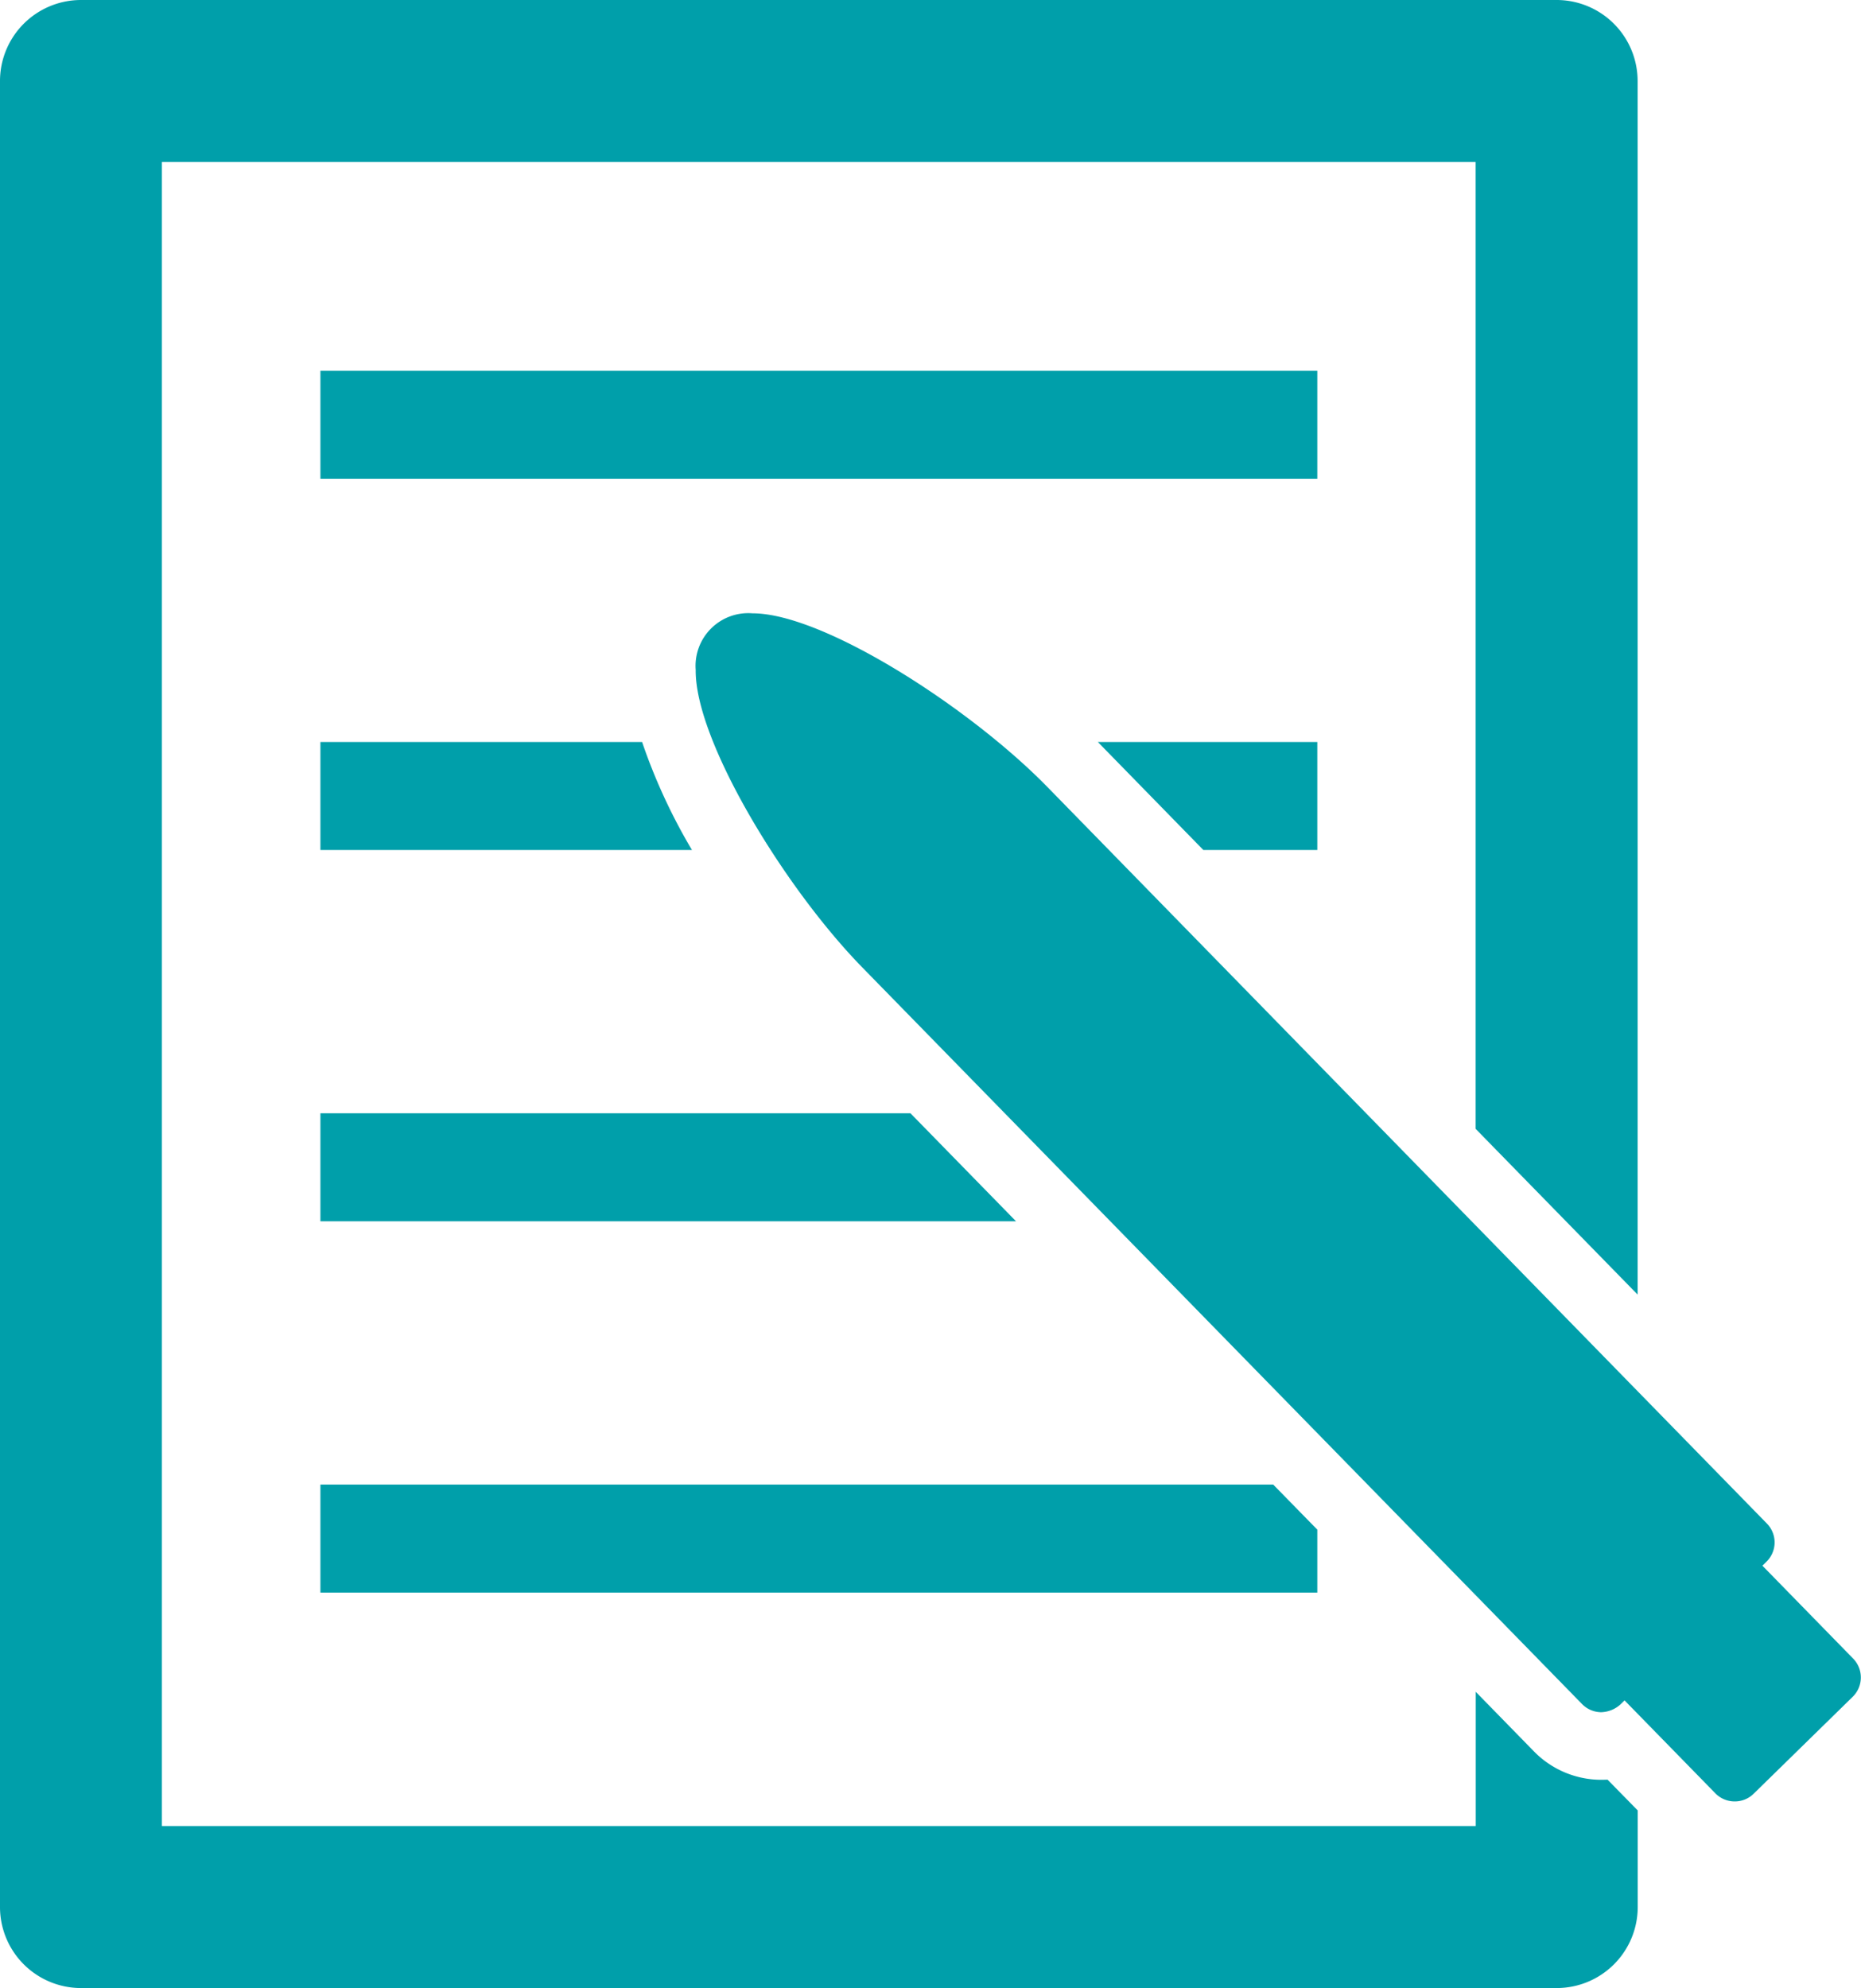 <svg xmlns="http://www.w3.org/2000/svg" width="69.622" height="74.358" viewBox="0 0 69.622 74.358">
  <g id="flow_img_03" transform="translate(-420.344 -879.5)">
    <path id="パス_16" data-name="パス 16" d="M480.217,946.069a3.529,3.529,0,0,1-2.488-1.064l-2.176-2.227v5.02H426.4V885.56h49.149v36.161l6.06,6.2V882.529a3.031,3.031,0,0,0-3.031-3.029H423.375a3.031,3.031,0,0,0-3.031,3.029v68.3a3.031,3.031,0,0,0,3.031,3.029h55.207a3.031,3.031,0,0,0,3.031-3.029v-3.614l-1.13-1.152C480.393,946.069,480.291,946.067,480.217,946.069Z" fill="#009faa"/>
    <path id="パス_17" data-name="パス 17" d="M489.678,941.541l-3.4-3.48.152-.15a1.007,1.007,0,0,0,.015-1.427l-26.92-27.552c-2.936-3-8.39-6.492-11.025-6.492a1.972,1.972,0,0,0-2.129,2.117c-.03,2.647,3.328,8.158,6.239,11.134l26.925,27.55a1.012,1.012,0,0,0,.709.3,1.122,1.122,0,0,0,.718-.287l.158-.155,3.4,3.479a1.008,1.008,0,0,0,.712.3h.01a1,1,0,0,0,.707-.287l3.711-3.631A1.01,1.01,0,0,0,489.678,941.541Z" fill="#009faa"/>
    <rect id="長方形_38" data-name="長方形 38" width="37.295" height="4.04" transform="translate(432.331 893.366)" fill="#009faa"/>
    <path id="パス_18" data-name="パス 18" d="M469.626,911.292v-4.04h-8.211l3.947,4.04Z" fill="#009faa"/>
    <path id="パス_19" data-name="パス 19" d="M432.331,907.252v4.04h13.9a21.5,21.5,0,0,1-1.866-4.04Z" fill="#009faa"/>
    <path id="パス_20" data-name="パス 20" d="M432.331,921.139v4.04h26.023l-3.949-4.04Z" fill="#009faa"/>
    <path id="パス_21" data-name="パス 21" d="M432.331,939.066h37.295v-2.353l-1.651-1.687H432.331Z" fill="#009faa"/>
  </g>
</svg>
